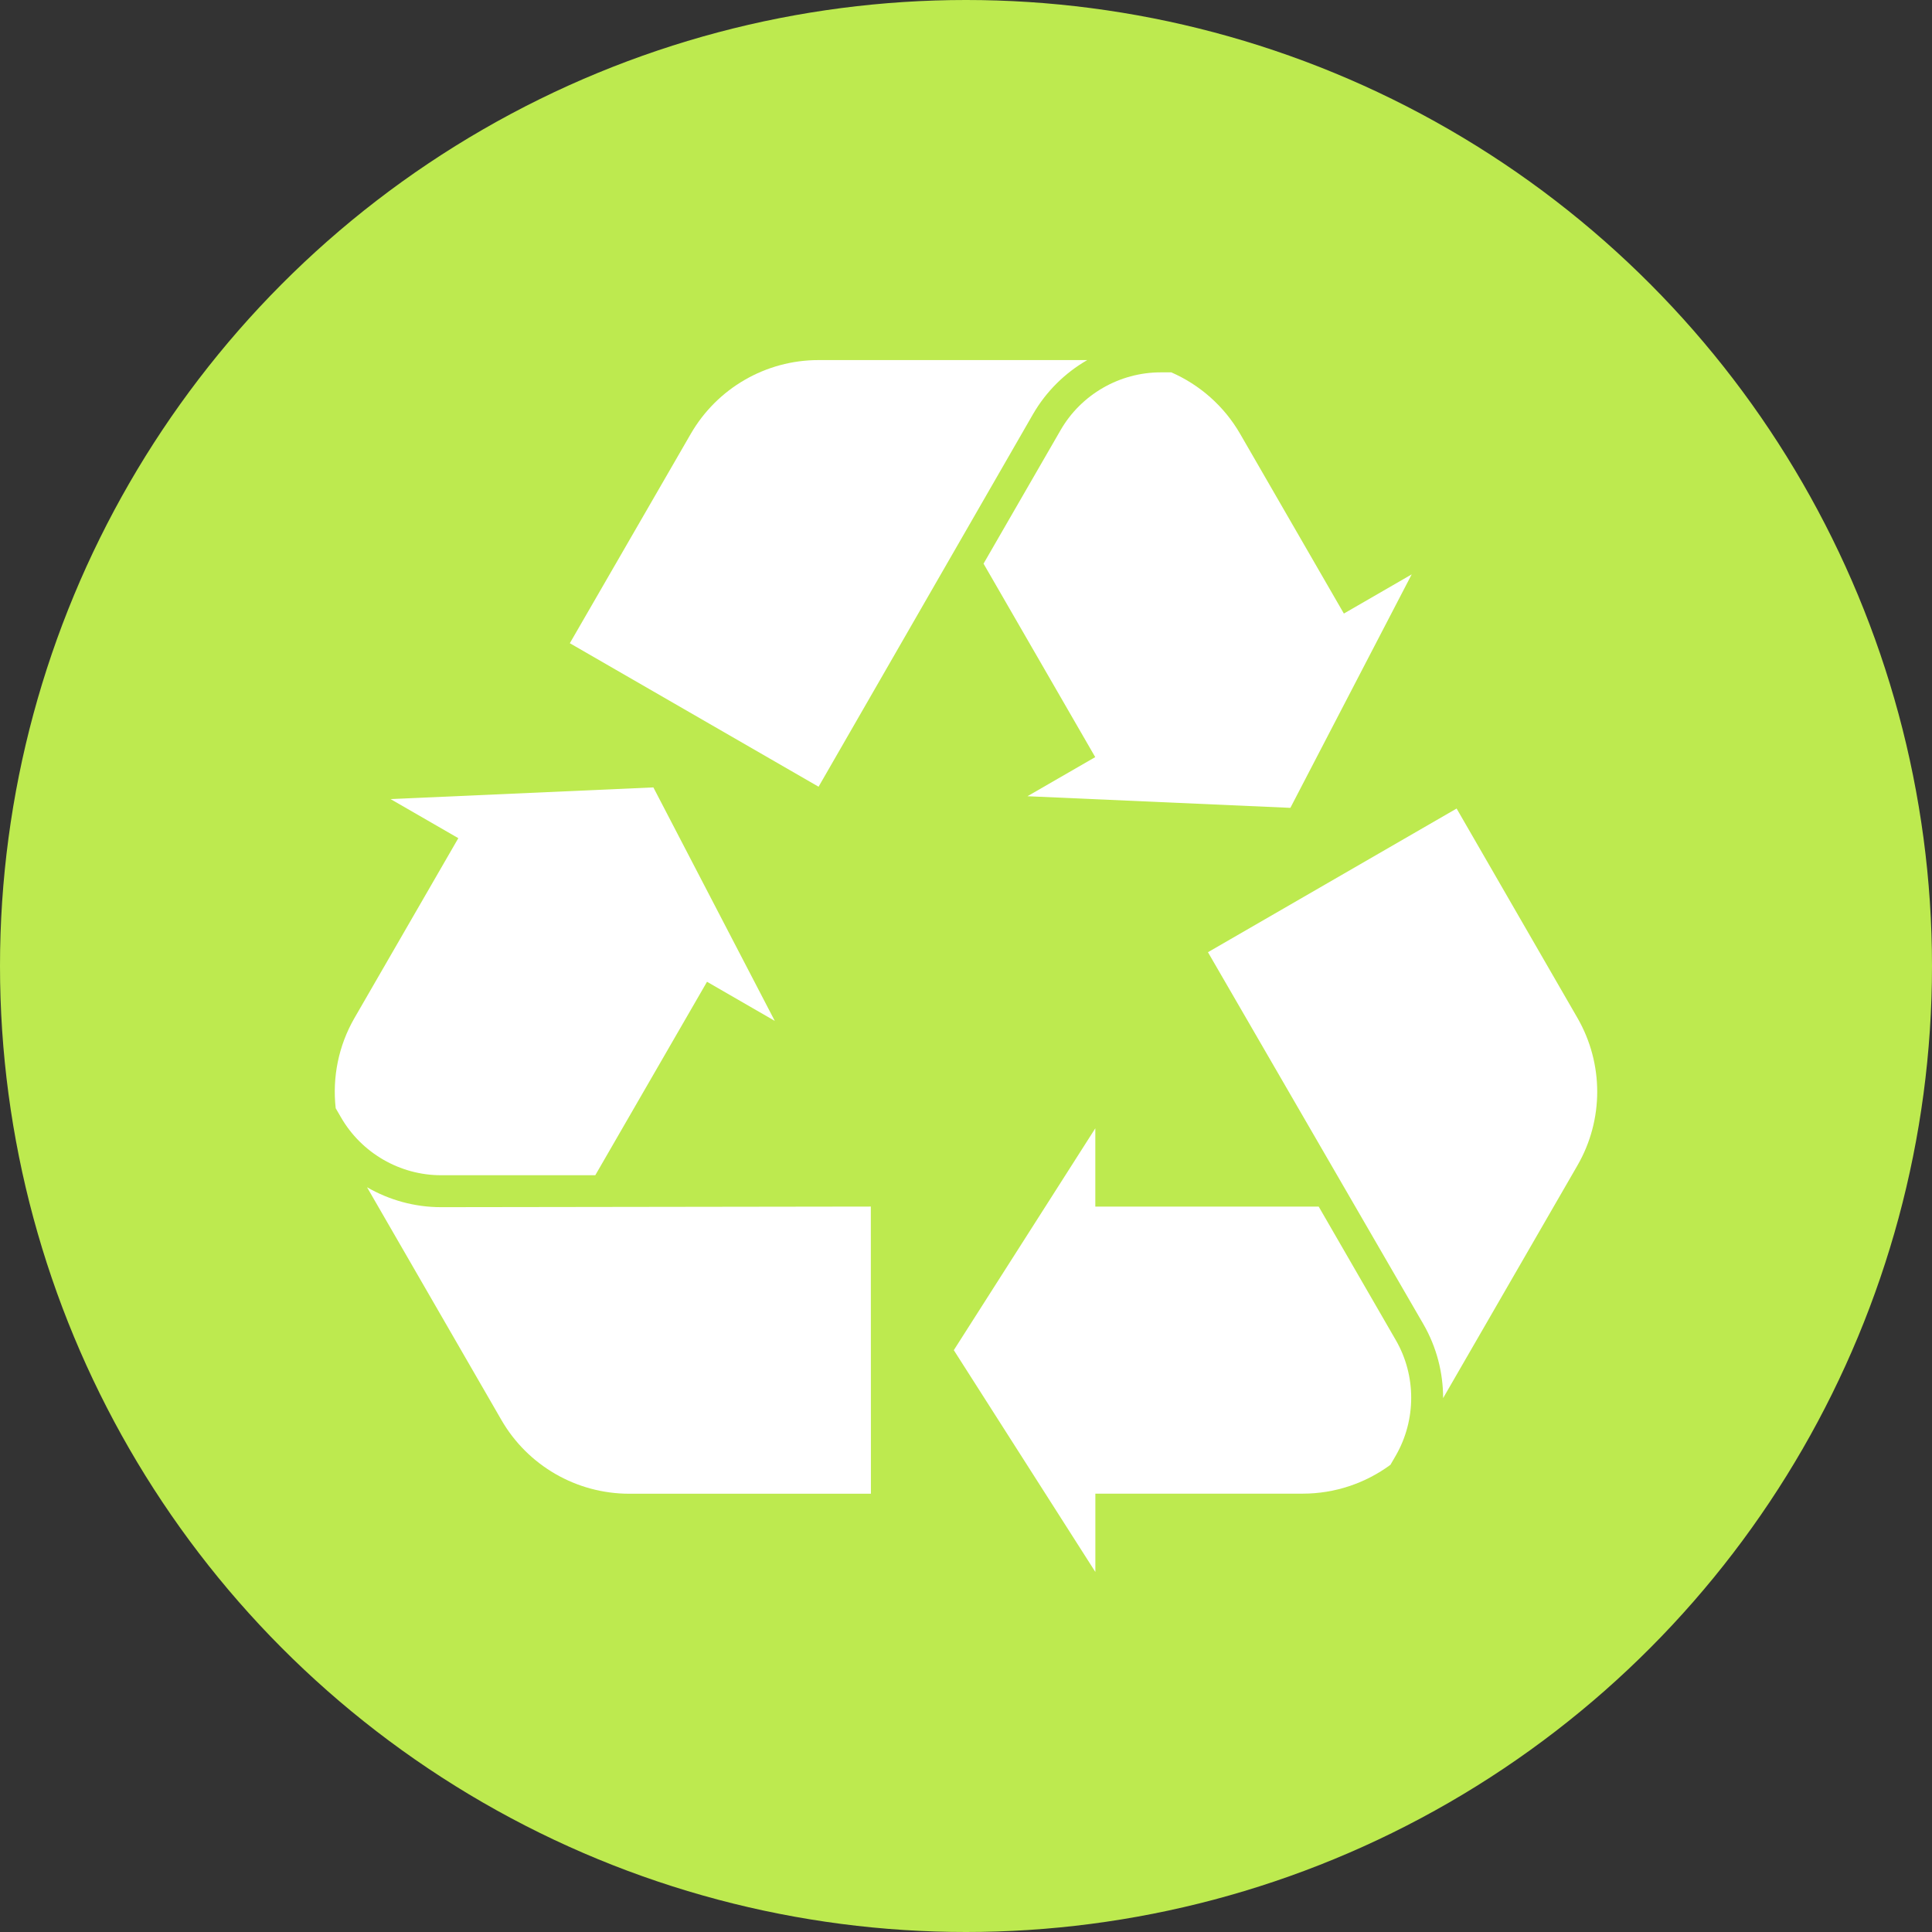 <?xml version="1.0" encoding="UTF-8"?>
<svg xmlns="http://www.w3.org/2000/svg" id="Layer_2" viewBox="0 0 447 447">
  <rect x="0" y="0" width="447" height="447" fill="#333333" stroke="none"/>
  <defs>
    <style>.cls-1{fill:#fff;}.cls-2{fill:#bdea4f;}</style>
  </defs>
  <g id="_ÎÓÈ_1">
    <circle class="cls-2" cx="223.5" cy="223.5" r="223.5"></circle>
    <path class="cls-1" d="m251.55,83.31c-5.12,2.95-9.49,7.22-12.55,12.52l-49.61,86.19-57.55-33.2,27.98-48.44c6.1-10.56,17.36-17.07,29.54-17.07h62.18Z"></path>
    <path class="cls-1" d="m310.93,141.96l-24.01-41.59c-3.71-6.42-9.33-11.34-15.92-14.22h-2.45c-9.52,0-18.41,5.12-23.16,13.36l-17.83,30.9,25.84,44.76-15.68,9.05,60.83,2.69,28.07-54.02-15.68,9.06Z"></path>
    <path class="cls-1" d="m84.92,274.69c5.12,2.96,11,4.61,17.12,4.61l99.44-.14.02,66.44h-55.94c-12.19-.01-23.46-6.51-29.55-17.06l-31.09-53.85Z"></path>
    <path class="cls-1" d="m106.03,193.94l-24.01,41.58c-3.71,6.42-5.15,13.75-4.35,20.89l1.23,2.12c4.76,8.25,13.64,13.38,23.15,13.38h35.68s25.85-44.76,25.85-44.76l15.68,9.05-28.09-54.02-60.81,2.7,15.69,9.05Z"></path>
    <path class="cls-1" d="m333.89,323.49c0-5.91-1.51-11.83-4.57-17.13l-49.84-86.05,57.53-33.24,27.96,48.45c6.09,10.56,6.1,23.57,0,34.12l-31.09,53.85Z"></path>
    <path class="cls-1" d="m253.41,345.58h48.02c7.41,0,14.48-2.41,20.27-6.67l1.23-2.12c4.76-8.25,4.77-18.51.01-26.74l-17.84-30.89h-51.68s0-18.11,0-18.11l-32.74,51.33,32.75,51.32v-18.11Z"></path>
  </g>
</svg>
